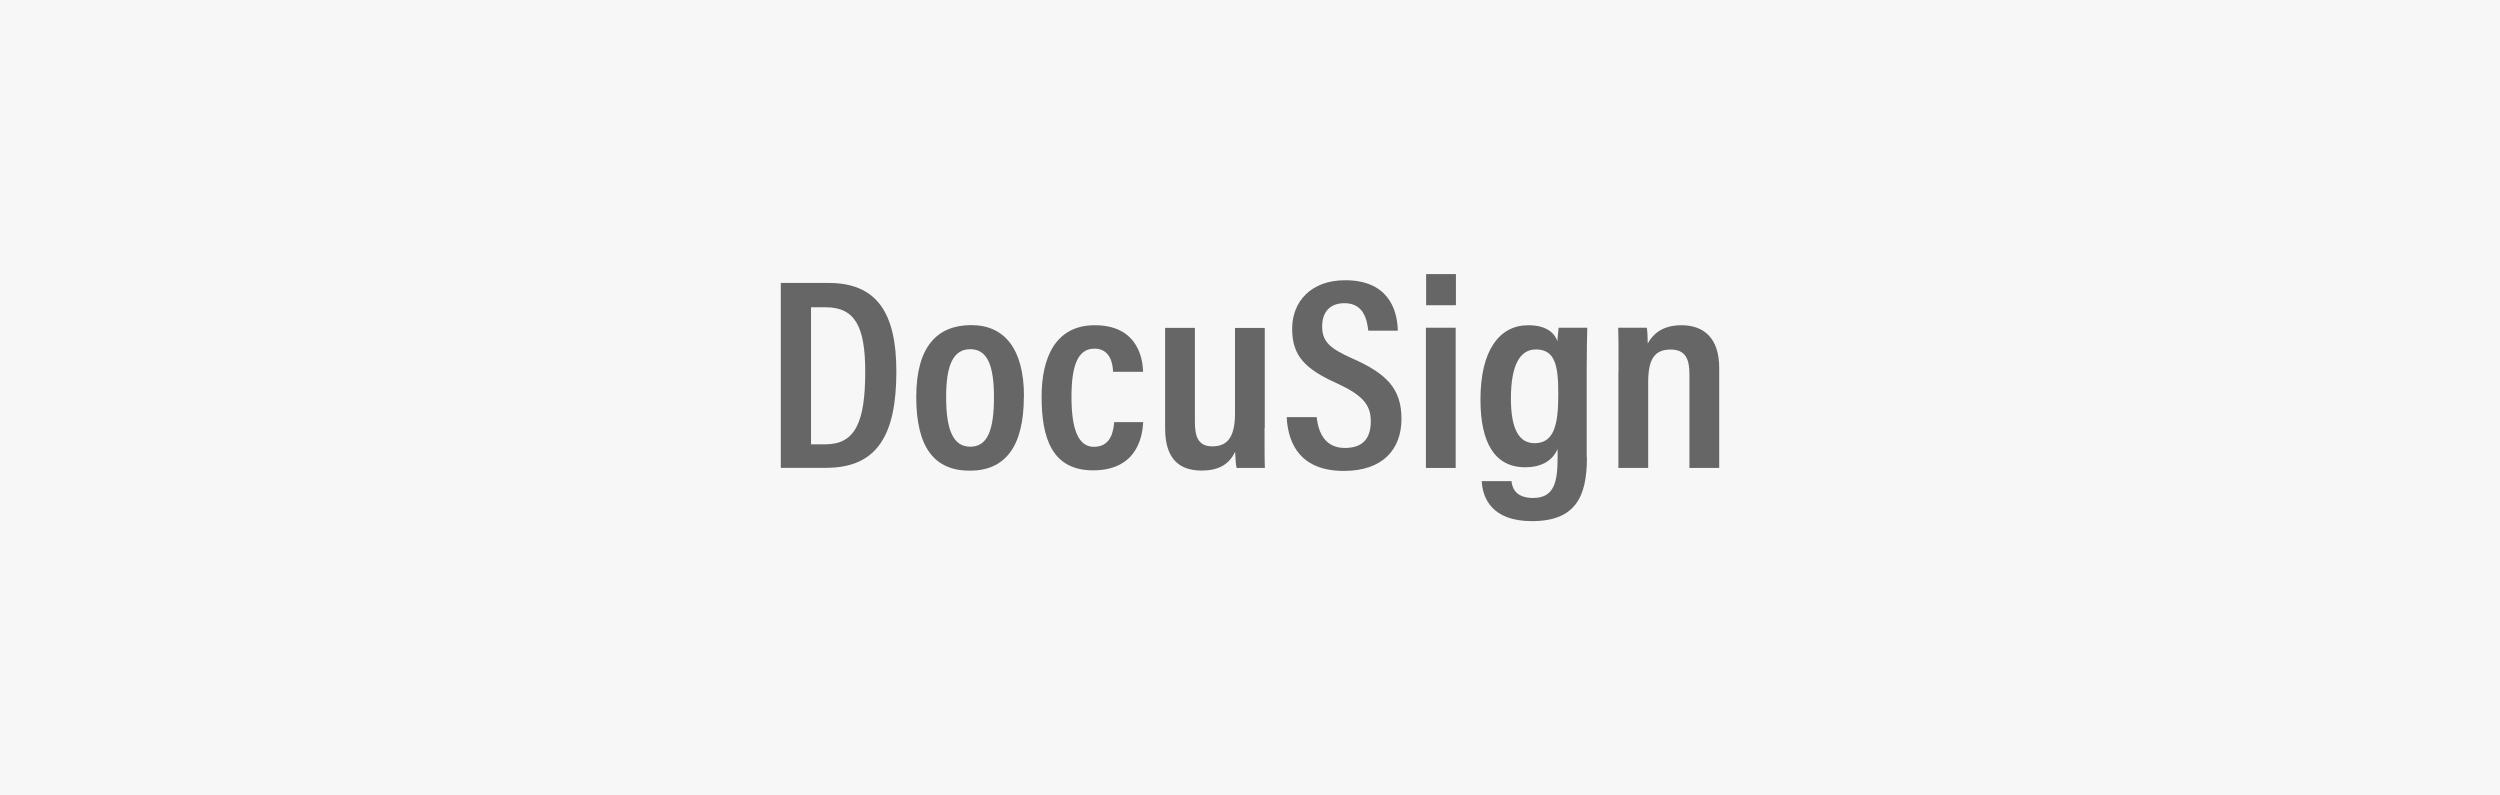 <?xml version="1.0" encoding="UTF-8"?>
<svg xmlns="http://www.w3.org/2000/svg" viewBox="0 0 220 70">
  <rect x="0" y="0" width="220" height="70" fill="#333333" stroke="none"/>
  <defs>
    <style>
      .cls-1 {
        fill: #f7f7f7;
      }

      .cls-1, .cls-2 {
        stroke-width: 0px;
      }

      .cls-2 {
        fill: #666;
      }
    </style>
  </defs>
  <g id="box">
    <rect class="cls-1" x="75" y="-75.01" width="70" height="220" transform="translate(144.99 -75.01) rotate(90)"/>
  </g>
  <g id="logo">
    <g>
      <path class="cls-2" d="m68.71,24.9h4.21c4.26,0,5.96,2.66,5.96,7.78,0,5.5-1.61,8.49-6.19,8.49h-3.98v-16.27Zm2.67,14.2h1.26c2.62,0,3.5-1.95,3.5-6.39,0-3.94-.88-5.67-3.48-5.67h-1.29v12.06Z"/>
      <path class="cls-2" d="m90.1,34.89c0,4.44-1.66,6.53-4.76,6.53s-4.71-2.02-4.71-6.49,1.88-6.32,4.84-6.32,4.64,2.14,4.64,6.27Zm-6.84.05c0,2.88.61,4.37,2.13,4.37s2.08-1.49,2.08-4.35-.61-4.23-2.08-4.23-2.13,1.32-2.13,4.2Z"/>
      <path class="cls-2" d="m100.6,37.15c-.05.87-.3,4.24-4.41,4.24-3.6,0-4.53-2.82-4.53-6.48,0-3.34,1.16-6.29,4.68-6.29,4.08,0,4.23,3.43,4.25,4.1h-2.64c-.02-.48-.13-2.04-1.64-2.04s-2.02,1.59-2.02,4.26.53,4.38,1.97,4.38c1.57,0,1.72-1.49,1.79-2.17h2.54Z"/>
      <path class="cls-2" d="m111.28,37.63c0,1.73,0,2.93.03,3.55h-2.49c-.08-.36-.1-.91-.13-1.43-.53,1.15-1.51,1.66-2.94,1.66-1.71,0-3.22-.77-3.22-3.7v-8.86h2.62v8.29c0,1.34.33,2.14,1.54,2.14s1.99-.67,1.99-2.88v-7.54h2.62v8.79Z"/>
      <path class="cls-2" d="m115.87,36.71c.15,1.46.81,2.71,2.47,2.71s2.29-.91,2.29-2.35-.71-2.28-2.92-3.31c-2.84-1.27-4-2.42-4-4.83s1.68-4.27,4.66-4.27c3.66,0,4.59,2.4,4.64,4.44h-2.6c-.1-.86-.35-2.42-2.09-2.42-1.36,0-1.97.86-1.97,2.04,0,1.3.61,1.92,2.67,2.83,3.02,1.34,4.31,2.66,4.31,5.31s-1.61,4.58-5.07,4.58c-3.75,0-4.91-2.3-5.03-4.73h2.64Z"/>
      <path class="cls-2" d="m125.48,28.84h2.62v12.34h-2.62v-12.34Zm.02-1.98v-2.74h2.62v2.74h-2.62Z"/>
      <path class="cls-2" d="m139.65,40.25c0,3.43-.98,5.61-4.84,5.61-3.56,0-4.34-2.06-4.42-3.52h2.62c.05.48.28,1.48,1.89,1.48,1.82,0,2.17-1.29,2.17-3.57v-.74c-.48,1.1-1.51,1.61-2.85,1.61-2.73,0-3.94-2.23-3.94-5.96,0-4.3,1.64-6.54,4.21-6.54,1.72,0,2.35.79,2.57,1.42,0-.43.08-.91.1-1.2h2.52c-.02.72-.05,1.97-.05,3.67v7.74Zm-4.61-1.25c1.69,0,2.09-1.56,2.09-4.28,0-2.45-.23-3.97-1.97-3.97-1.41,0-2.2,1.39-2.2,4.33,0,2.69.73,3.92,2.07,3.92Z"/>
      <path class="cls-2" d="m142.43,32.68c0-2.54,0-3.21-.03-3.84h2.52c.05.31.08.82.08,1.39.41-.77,1.24-1.61,2.96-1.61,2.02,0,3.33,1.18,3.33,3.75v8.81h-2.62v-8.26c0-1.32-.35-2.16-1.65-2.16-1.37,0-1.98.77-1.98,2.88v7.54h-2.62v-8.5Z"/>
    </g>
  </g>
</svg>